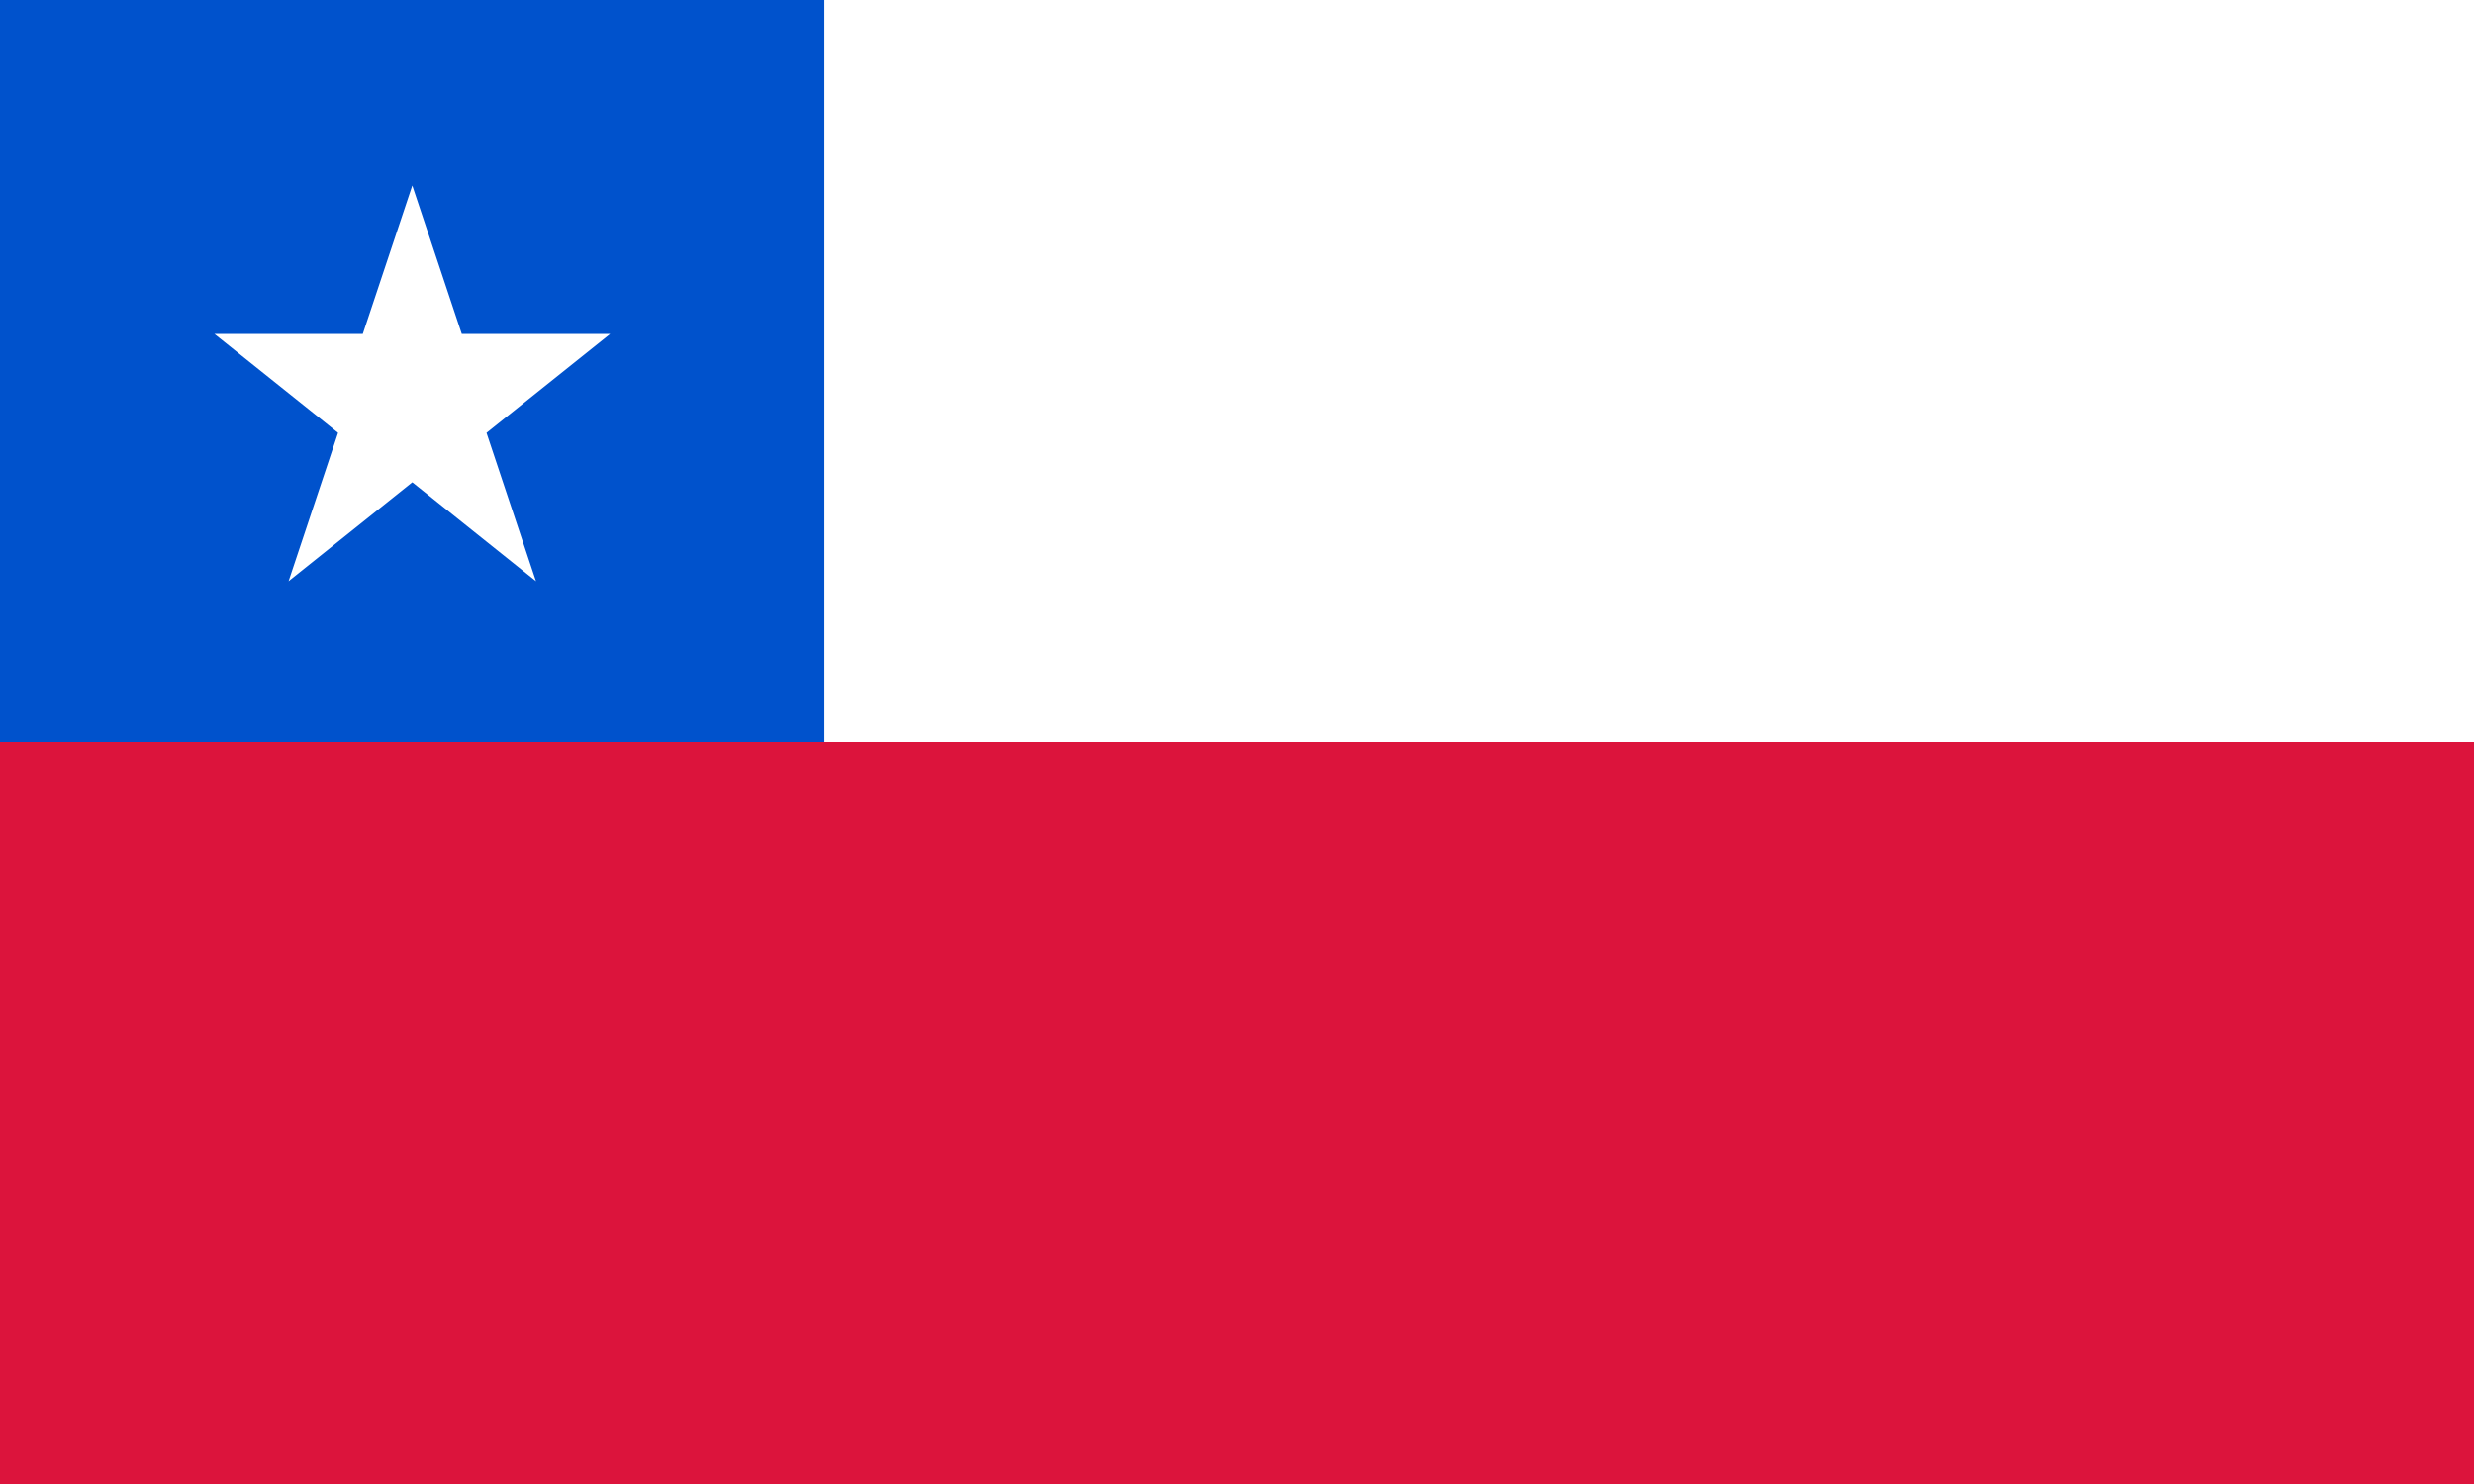 <svg xmlns="http://www.w3.org/2000/svg" viewBox="0 0 100 60" width="100" height="60">
  <defs>
    <style>
      .star { fill: #ffffff; }
      .blue { fill: #0052cc; }
      .white { fill: #ffffff; }
      .red { fill: #dc143c; }
    </style>
  </defs>
  
  <!-- White background -->
  <rect width="100" height="60" fill="#ffffff"/>
  
  <!-- Blue square -->
  <rect x="0" y="0" width="33.33" height="30" class="blue"/>
  
  <!-- Red stripe -->
  <rect x="0" y="30" width="100" height="30" class="red"/>
  
  <!-- White stripe (upper right) -->
  <rect x="33.33" y="0" width="66.67" height="30" class="white"/>
  
  <!-- White star in blue square -->
  <polygon points="16.665,7.5 18.665,13.5 24.665,13.5 19.665,17.5 21.665,23.5 16.665,19.5 11.665,23.5 13.665,17.5 8.665,13.5 14.665,13.5" class="star"/>
</svg>
